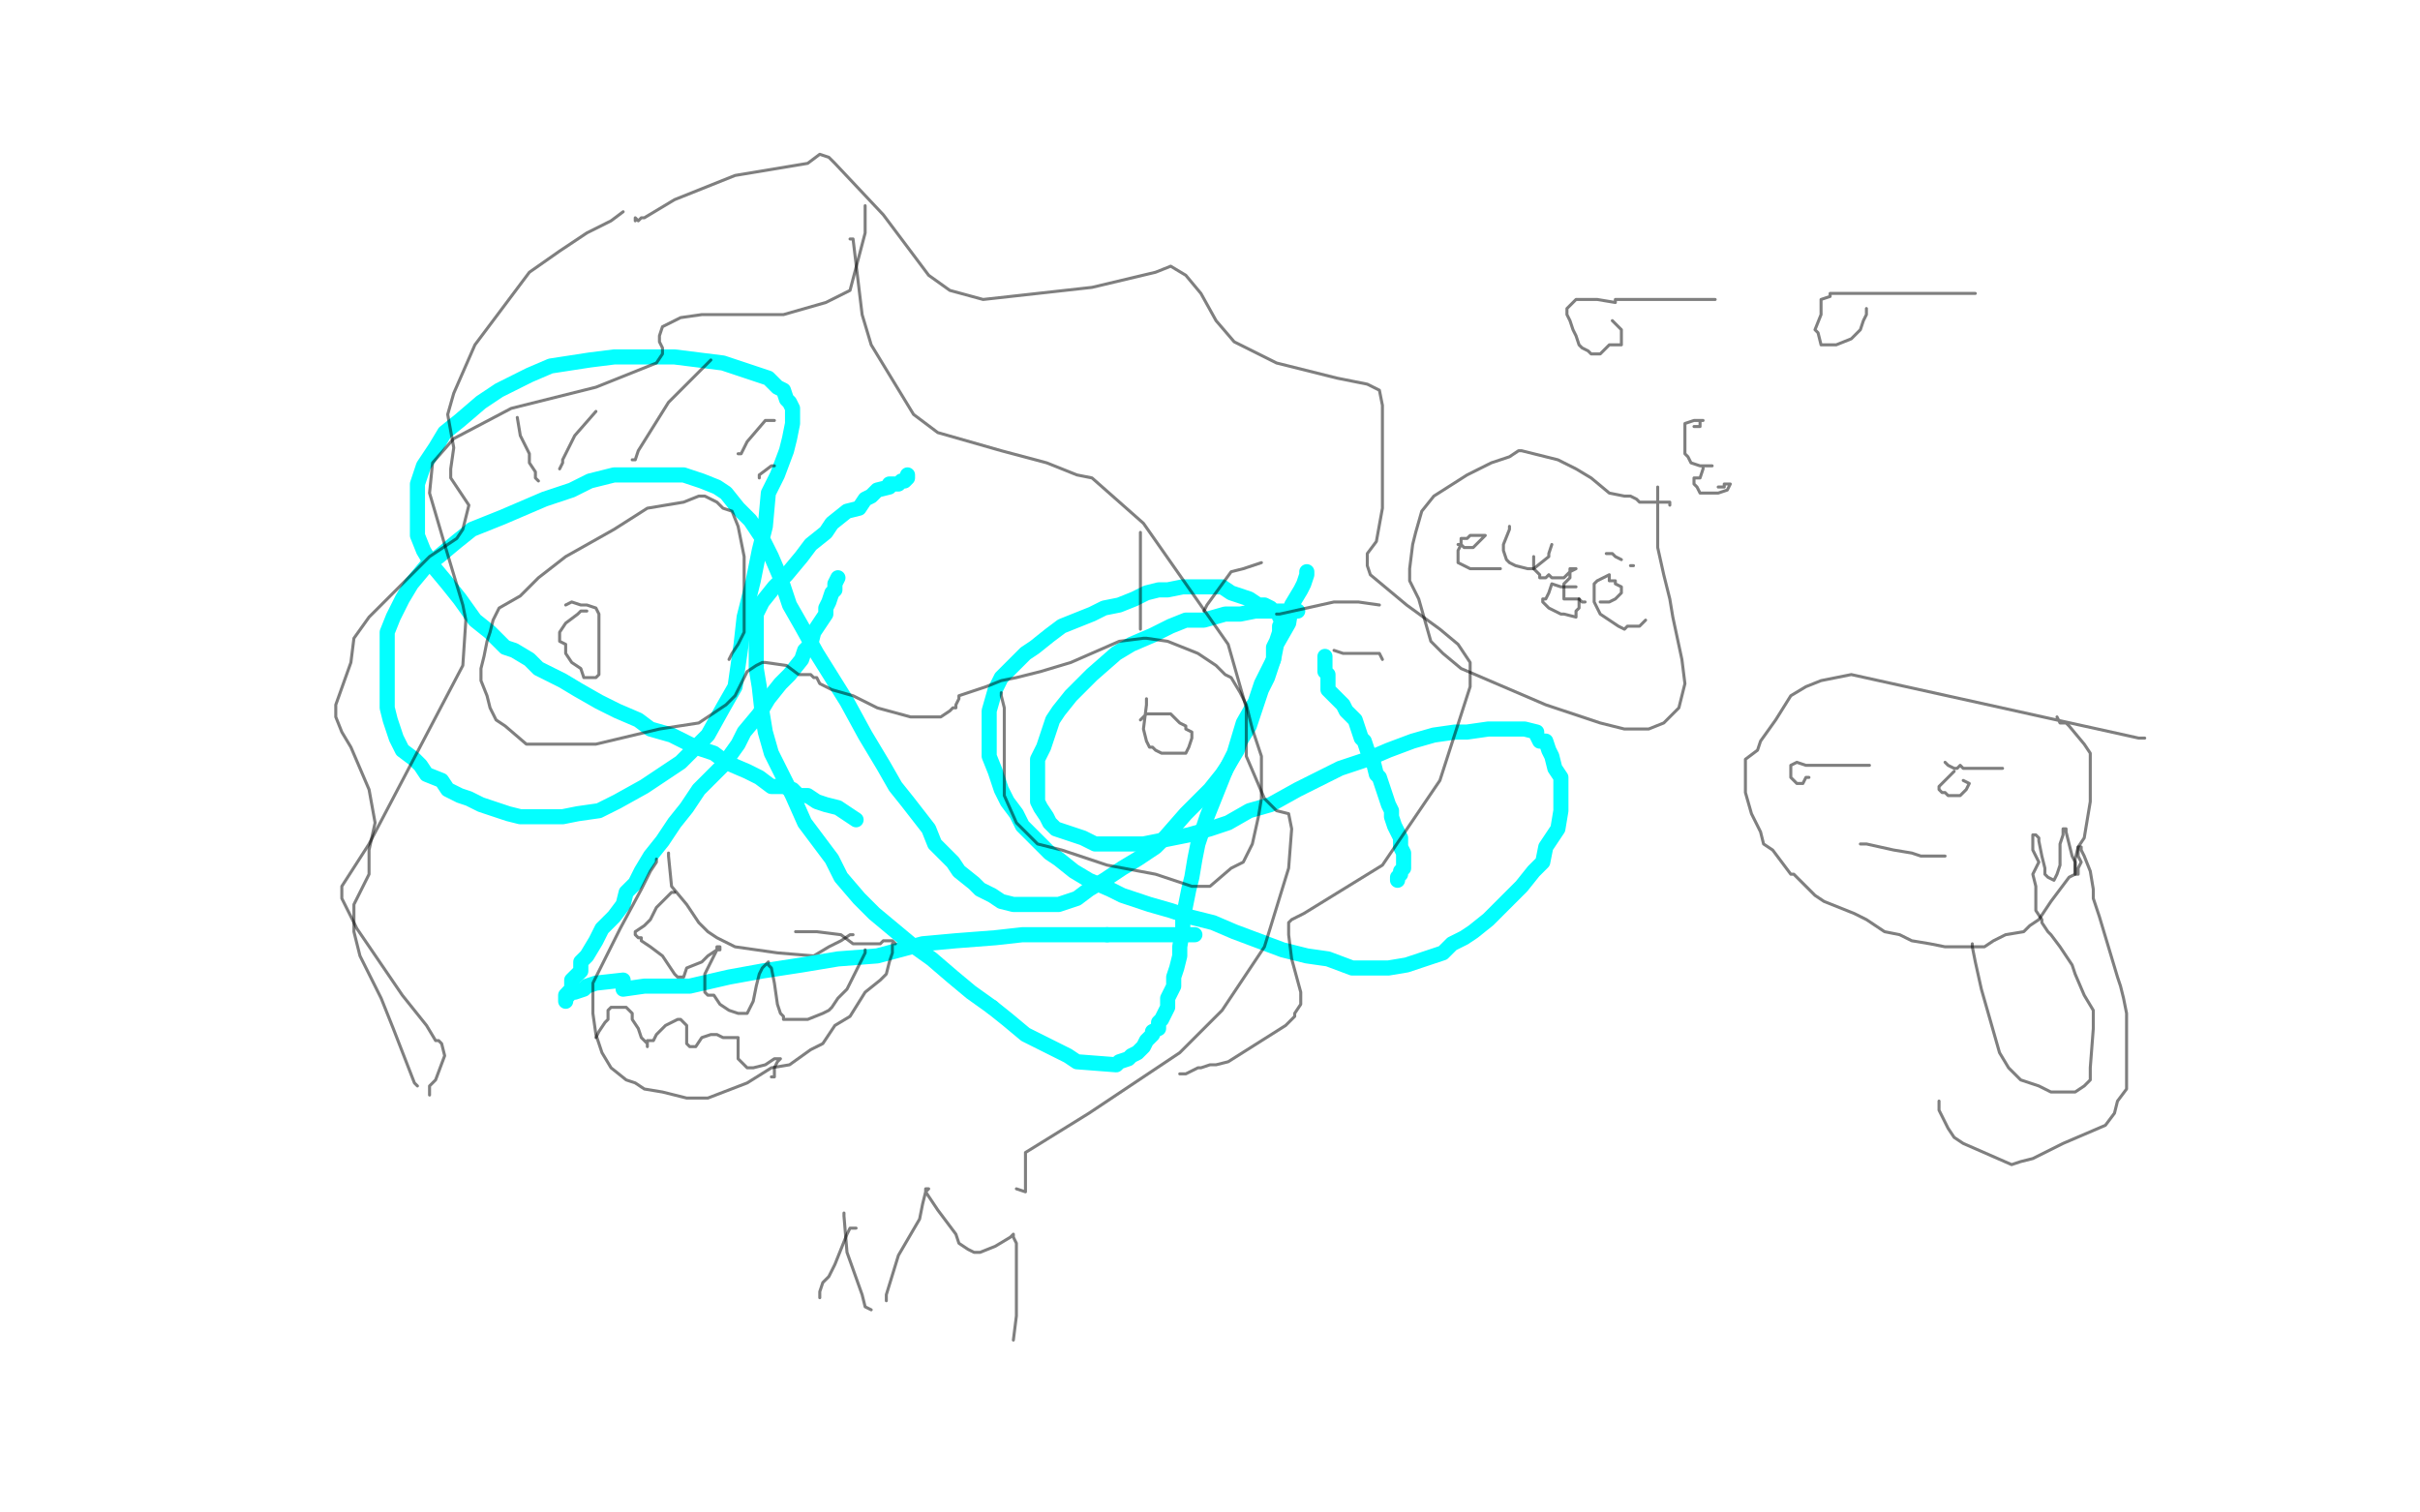 <?xml version="1.0" standalone="no"?>
<!DOCTYPE svg PUBLIC "-//W3C//DTD SVG 1.1//EN"
"http://www.w3.org/Graphics/SVG/1.1/DTD/svg11.dtd">

<svg width="800" height="500" version="1.1" xmlns="http://www.w3.org/2000/svg" xmlns:xlink="http://www.w3.org/1999/xlink" style="stroke-antialiasing: false"><desc>This SVG has been created on https://colorillo.com/</desc><rect x='0' y='0' width='800' height='500' style='fill: rgb(255,255,255); stroke-width:0' /><polyline points="709,244 707,244 612,223 607,224 602,225 597,227 592,230 587,238 582,245 581,248 577,251 577,259 577,262 579,269 582,275 583,279 586,281 589,285 592,289 593,289 597,293 600,296 603,298 608,300 613,302 617,304 623,308 628,309 632,311 638,312 643,313 649,313 656,313 659,311 663,309 669,308 671,306 674,304 678,298 681,294 684,290 686,289 686,284 687,280 689,277 690,271 691,265 691,260 691,253 691,249 689,246 684,240 683,239 681,239 680,237" style="fill: none; stroke: #000000; stroke-width: 1; stroke-linejoin: round; stroke-linecap: round; stroke-antialiasing: false; stroke-antialias: 0; opacity: 0.5"/>
<polyline points="643,252 644,253 644,253 646,254 646,254 647,254 648,253 649,254 651,254 656,254 659,254 660,254 661,254 662,254" style="fill: none; stroke: #000000; stroke-width: 1; stroke-linejoin: round; stroke-linecap: round; stroke-antialiasing: false; stroke-antialias: 0; opacity: 0.5"/>
<polyline points="646,255 645,256 645,256 642,259 642,259 641,260 641,260 641,261 642,262 643,262 644,263 646,263 648,263 650,261 651,259 649,258" style="fill: none; stroke: #000000; stroke-width: 1; stroke-linejoin: round; stroke-linecap: round; stroke-antialiasing: false; stroke-antialias: 0; opacity: 0.5"/>
<polyline points="618,253 617,253 617,253 612,253 612,253 607,253 607,253 602,253 598,253 597,253 594,252 592,253 592,254 592,255 592,257 593,258 594,259 595,259 596,259 597,257 598,257" style="fill: none; stroke: #000000; stroke-width: 1; stroke-linejoin: round; stroke-linecap: round; stroke-antialiasing: false; stroke-antialias: 0; opacity: 0.5"/>
<polyline points="615,279 617,279 617,279 626,281 626,281 632,282 632,282 635,283 637,283 640,283 643,283" style="fill: none; stroke: #000000; stroke-width: 1; stroke-linejoin: round; stroke-linecap: round; stroke-antialiasing: false; stroke-antialias: 0; opacity: 0.5"/>
<polyline points="652,312 652,313 652,313 653,318 653,318 655,327 661,348 664,353 668,357 671,358 674,359 678,361 683,361 686,361 689,359 691,357 691,353 692,340 692,334 689,329 686,322 685,319 683,316 681,313 678,309 677,308 675,305 675,304 673,301 673,299 673,297 673,294 673,293 672,289 674,285 672,281 672,277 672,276 673,276 674,277 674,278 675,283 676,287 676,289 677,290 679,291 680,289 681,286 681,282 681,279 682,276 682,274 683,274 683,275 685,283 686,285 686,289 687,289 687,287 688,285 687,283 687,280 688,280 688,281 689,283 691,288 692,294 692,297 694,303 700,323 701,326 702,330 703,335 703,339 703,344 703,348 703,351 703,356 703,360 700,364 699,368 696,372 682,378 672,383 668,384 665,385 649,378 646,376 644,373 642,369 641,367 641,364" style="fill: none; stroke: #000000; stroke-width: 1; stroke-linejoin: round; stroke-linecap: round; stroke-antialiasing: false; stroke-antialias: 0; opacity: 0.5"/>
<polyline points="438,217 438,218 438,218 438,219 438,219 438,220 438,220 438,221 438,221 438,222 438,222 439,223 439,223 439,224 439,224 439,225 439,225 439,228 440,229 441,230 444,233 445,235 448,238 449,241 450,244 451,245 452,248 453,250 454,252 455,256 456,257 457,260 458,263 459,266 460,268 460,270 461,273 462,275 463,277 463,280 464,282 464,283 464,284 464,286 464,287 463,288 463,289 462,290 462,291" style="fill: none; stroke: #03ffff; stroke-width: 5; stroke-linejoin: round; stroke-linecap: round; stroke-antialiasing: false; stroke-antialias: 0; opacity: 1.0"/>
<polyline points="429,202 427,202 427,202 423,202 423,202 419,202 419,202 415,202 415,202 410,203 410,203 405,203 405,203 398,205 398,205 392,205 392,205 387,207 387,207 381,210 381,210 374,213 374,213 369,216 369,216 361,223 361,223 358,226 354,230 350,235 348,238 346,244 345,247 343,251 343,255 343,258 343,260 343,263 343,265 344,267 346,270 347,272 349,274 352,275 355,276 358,277 362,279 365,279 369,279 374,279 378,279 383,278 388,277 393,276 400,274 406,272 413,268 420,266 429,261 435,258 443,254 452,251 459,248 467,245 474,243 481,242 485,242 492,241 496,241 499,241 502,241 504,241 508,242 508,243 509,245 511,245 512,248 513,250 514,254 516,257 516,261 516,265 516,268 515,274 513,277 511,280 510,285 507,288 503,293 500,296 496,300 492,304 487,308 484,310 480,312 477,315 474,316 468,318 465,319 459,320 453,320 447,320 439,317 432,316 424,314 416,311 408,308 401,305 393,303 387,301 380,299 371,296 367,294 360,291 355,288 350,284 347,282 342,277 338,273 336,269 333,265 331,261 329,255 327,250 327,245 327,239 327,235 329,228 331,224 335,220 339,216 342,214 347,210 351,207 356,205 361,203 365,201 370,200 375,198 379,196 383,195 386,195 391,194 394,194 398,194 404,194 407,196 413,198 416,200 418,200 420,201 421,202 423,203 423,204 424,204" style="fill: none; stroke: #03ffff; stroke-width: 5; stroke-linejoin: round; stroke-linecap: round; stroke-antialiasing: false; stroke-antialias: 0; opacity: 1.0"/>
<polyline points="424,206 423,207 423,207 423,208 423,208 423,209 423,209 422,212 422,212 421,214 421,214 421,218 421,218 420,221 420,221 419,224 419,224 417,228 417,228 416,231 416,231 414,237 414,237 413,240 413,240 410,245 410,245 409,248 406,253 404,256 400,261 395,266 392,269 385,277 382,280 376,284 371,287 365,291 360,294 356,297 350,299 346,299 340,299 337,299 335,299 331,298 328,296 324,294 322,292 317,288 315,285 309,279 307,274 300,265 296,260 292,253 286,243 280,232 275,224 270,216 265,207 261,200 258,191 255,184 252,178 248,172 244,168 240,163 237,161 232,159 229,158 226,157 220,157 216,157 208,157 203,157 195,159 189,162 180,165 173,168 166,171 156,175 151,179 145,184 141,187 136,193 133,198 130,204 128,209 128,213 128,221 128,227 128,234 129,238 131,244 133,248 137,251 139,253 141,256 146,258 148,261 152,263 155,264 159,266 162,267 168,269 172,270 178,270 186,270 191,269 198,268 204,265 213,260 219,256 225,252 230,247 234,243 239,234 243,227 245,213 246,204 249,192 251,182 253,174 254,163 257,157 260,149 261,145 262,140 262,137 262,135 261,133 260,132 259,129 257,128 254,125 251,124 245,122 239,120 231,119 223,118 213,118 203,118 195,119 182,121 175,124 165,129 159,133 152,139 147,143 144,148 140,154 138,160 138,167 138,171 138,177 140,182 143,187 148,193 152,198 157,205 162,209 167,214 170,215 175,218 178,221 182,223 186,225 191,228 198,232 204,235 211,238 215,241 222,243 226,245 230,247 236,249 240,252 247,255 251,257 255,260 259,260 262,261 264,263 267,263 270,265 273,266 277,267 280,269 283,271" style="fill: none; stroke: #03ffff; stroke-width: 5; stroke-linejoin: round; stroke-linecap: round; stroke-antialiasing: false; stroke-antialias: 0; opacity: 1.0"/>
<polyline points="221,282 221,283 221,283 222,293 222,293 227,299 227,299 231,305 234,308 237,310 243,313 250,314 257,315 269,316 274,313 278,311 281,309 282,309" style="fill: none; stroke: #000000; stroke-width: 1; stroke-linejoin: round; stroke-linecap: round; stroke-antialiasing: false; stroke-antialias: 0; opacity: 0.5"/>
<polyline points="277,191 276,193 276,193 276,195 276,195 275,196 275,196 274,199 274,199 273,201 273,201 273,203 273,203 271,206 271,206 269,209 269,209 268,213 268,213 266,215 266,215 265,218 265,218 261,223 261,223 258,226 258,226 254,231 251,236 246,242 244,246 239,253 235,257 231,261 227,267 223,272 219,278 215,283 212,288 210,292 207,295 206,299 203,303 199,307 197,311 194,316 192,318 192,321 190,323 189,324 189,327 188,328 187,329 187,330 187,331" style="fill: none; stroke: #03ffff; stroke-width: 5; stroke-linejoin: round; stroke-linecap: round; stroke-antialiasing: false; stroke-antialias: 0; opacity: 1.0"/>
<polyline points="377,208 377,207 377,207 377,200 377,200 377,183 377,177 377,176" style="fill: none; stroke: #000000; stroke-width: 1; stroke-linejoin: round; stroke-linecap: round; stroke-antialiasing: false; stroke-antialias: 0; opacity: 0.5"/>
<polyline points="188,329 188,328 188,328 189,328 189,328 190,328 190,328 193,327 193,327 194,326 194,326 197,325 197,325 206,324 206,324 206,327 206,327 213,326 213,326 221,326 221,326 228,326 241,323 252,321 265,319 277,317 290,316 305,312 316,311 329,310 338,309 349,309 356,309 366,309" style="fill: none; stroke: #03ffff; stroke-width: 5; stroke-linejoin: round; stroke-linecap: round; stroke-antialiasing: false; stroke-antialias: 0; opacity: 1.0"/>
<polyline points="398,202 399,200 399,200 407,189 407,189 411,188 411,188 417,186 417,186" style="fill: none; stroke: #000000; stroke-width: 1; stroke-linejoin: round; stroke-linecap: round; stroke-antialiasing: false; stroke-antialias: 0; opacity: 0.5"/>
<polyline points="366,309 374,309 381,309 389,309 395,309" style="fill: none; stroke: #03ffff; stroke-width: 5; stroke-linejoin: round; stroke-linecap: round; stroke-antialiasing: false; stroke-antialias: 0; opacity: 1.0"/>
<polyline points="432,189 432,190 432,190 431,193 431,193 430,195 430,195 427,200 427,200 426,206 426,206 422,213 422,213 421,218 421,218 417,226 417,226 415,232 415,232 411,239 411,239 408,249 408,249 405,255 405,255" style="fill: none; stroke: #03ffff; stroke-width: 5; stroke-linejoin: round; stroke-linecap: round; stroke-antialiasing: false; stroke-antialias: 0; opacity: 1.0"/>
<polyline points="422,203 423,203 423,203 441,199 441,199 449,199 449,199 456,200 456,200" style="fill: none; stroke: #000000; stroke-width: 1; stroke-linejoin: round; stroke-linecap: round; stroke-antialiasing: false; stroke-antialias: 0; opacity: 0.5"/>
<polyline points="405,255 401,265 399,270 396,279 395,284 394,290 393,294 392,299 391,304 391,307 390,313 390,316 389,320 388,323 388,326 386,330 386,333 385,335 384,337 383,338 383,340 381,341 381,342 379,344 378,346 376,348 374,349 373,350 370,351 369,352 356,351 353,349 349,347 343,344 339,342 333,337 328,333" style="fill: none; stroke: #03ffff; stroke-width: 5; stroke-linejoin: round; stroke-linecap: round; stroke-antialiasing: false; stroke-antialias: 0; opacity: 1.0"/>
<polyline points="441,215 444,216 444,216 453,216 453,216 456,216 456,216 457,218 457,218" style="fill: none; stroke: #000000; stroke-width: 1; stroke-linejoin: round; stroke-linecap: round; stroke-antialiasing: false; stroke-antialias: 0; opacity: 0.5"/>
<polyline points="328,333 321,328 315,323 308,317 301,312 295,307 289,302 284,297 278,290 275,284 269,276 266,272 262,263 259,257 255,249 253,242 252,236 251,227 250,221 250,216 250,212 250,206 250,203 252,199 256,194 260,190 265,184 268,180 273,176 275,173 280,169 284,168 286,165 288,164 290,162 294,161 294,160 296,160 297,160 298,159 299,159 300,158 300,157" style="fill: none; stroke: #03ffff; stroke-width: 5; stroke-linejoin: round; stroke-linecap: round; stroke-antialiasing: false; stroke-antialias: 0; opacity: 1.0"/>
<polyline points="178,159 177,158 177,158 177,156 177,156 175,153 175,153 175,150 172,144 171,138" style="fill: none; stroke: #000000; stroke-width: 1; stroke-linejoin: round; stroke-linecap: round; stroke-antialiasing: false; stroke-antialias: 0; opacity: 0.5"/>
<polyline points="185,155 186,153 186,153 186,152 186,152 190,144 190,144 197,136 197,136" style="fill: none; stroke: #000000; stroke-width: 1; stroke-linejoin: round; stroke-linecap: round; stroke-antialiasing: false; stroke-antialias: 0; opacity: 0.5"/>
<polyline points="209,152 210,152 210,152 211,149 211,149 221,133 221,133 235,119 235,119" style="fill: none; stroke: #000000; stroke-width: 1; stroke-linejoin: round; stroke-linecap: round; stroke-antialiasing: false; stroke-antialias: 0; opacity: 0.5"/>
<polyline points="244,150 245,150 245,150 247,146 247,146 253,139 253,139 256,139 256,139" style="fill: none; stroke: #000000; stroke-width: 1; stroke-linejoin: round; stroke-linecap: round; stroke-antialiasing: false; stroke-antialias: 0; opacity: 0.5"/>
<polyline points="251,158 251,157 251,157 255,154 255,154 256,154 256,154" style="fill: none; stroke: #000000; stroke-width: 1; stroke-linejoin: round; stroke-linecap: round; stroke-antialiasing: false; stroke-antialias: 0; opacity: 0.5"/>
<polyline points="217,284 217,285 217,285 215,288 215,288 212,294 212,294 205,307 196,325 196,329 196,331 196,335 197,342 199,348 202,353 207,357 210,358 213,360 219,361 227,363 234,363 247,358 255,353 261,352 268,347 272,345 276,339 281,336 286,328 291,324 293,322 294,318 295,315 295,312 296,312 295,311 293,311 292,311 291,312 288,312 286,312 282,312 278,309 270,308 266,308 265,308 264,308 263,308" style="fill: none; stroke: #000000; stroke-width: 1; stroke-linejoin: round; stroke-linecap: round; stroke-antialiasing: false; stroke-antialias: 0; opacity: 0.5"/>
<polyline points="223,295 222,295 222,295 217,300 217,300 215,304 215,304 213,306 210,308 210,309 211,310 212,310 212,311 215,313 219,316 223,322 224,323 225,323 226,323 227,320 232,318 234,316 237,314 237,313 238,313 238,314 237,314 235,318 233,322 233,324 233,325 233,328 234,329 235,329 236,329 238,332 241,334 244,335 245,335 246,335 247,335 249,331 250,326 251,322 252,320 253,319 254,318 254,319 255,320 256,325 257,332 258,335 259,336 259,337 260,337 261,337 267,337 272,335 274,334 275,333 277,330 280,327 282,323 284,319 285,317 286,315 286,314" style="fill: none; stroke: #000000; stroke-width: 1; stroke-linejoin: round; stroke-linecap: round; stroke-antialiasing: false; stroke-antialias: 0; opacity: 0.5"/>
<polyline points="197,343 197,343 197,343 198,341 198,341 200,338 201,337 201,334 202,333 204,333 205,333 207,333 208,334 209,335 209,337 211,340 212,343 213,344 214,345 214,346 214,344 216,344 217,342 220,339 222,338 224,337 225,337 226,338 227,339 227,342 227,345 228,346 229,346 230,346 232,343 235,342 237,342 239,343 242,343 244,343 244,344 244,345 244,348 244,349 244,350 245,351 246,352 247,353 248,353 249,353 253,352 256,350 257,350 258,350 257,351 256,353 256,354 256,355 256,356 255,356" style="fill: none; stroke: #000000; stroke-width: 1; stroke-linejoin: round; stroke-linecap: round; stroke-antialiasing: false; stroke-antialias: 0; opacity: 0.5"/>
<polyline points="194,202 192,202 192,202 191,203 191,203 187,206 187,206 185,209 185,212 187,213 187,216 189,219 192,221 193,224 197,224 198,223 198,220 198,213 198,206 198,203 197,201 194,200 192,200 189,199 187,200" style="fill: none; stroke: #000000; stroke-width: 1; stroke-linejoin: round; stroke-linecap: round; stroke-antialiasing: false; stroke-antialias: 0; opacity: 0.5"/>
<polyline points="379,231 379,233 379,233 378,241 378,241 379,245 380,247 381,247 382,248 384,249 387,249 389,249 392,249 393,247 394,244 394,243 394,242 392,241 392,240 390,239 388,237 387,236 385,236 382,236 380,236 379,236 378,237 377,238" style="fill: none; stroke: #000000; stroke-width: 1; stroke-linejoin: round; stroke-linecap: round; stroke-antialiasing: false; stroke-antialias: 0; opacity: 0.5"/>
<polyline points="281,79 282,79 282,79 285,104 285,104 288,114 302,137 310,143 331,149 346,153 356,157 361,158 378,173 406,213 412,234 412,241 412,250 418,264 422,268 426,269 427,274 426,287 418,313 404,334 390,348 360,368 339,381 339,386 339,390 339,394 336,393" style="fill: none; stroke: #000000; stroke-width: 1; stroke-linejoin: round; stroke-linecap: round; stroke-antialiasing: false; stroke-antialias: 0; opacity: 0.5"/>
<polyline points="286,68 286,77 286,77 281,96 281,96 273,100 273,100 259,104 251,104 245,104 232,104 225,105 219,108 218,111 218,113 219,115 219,117 217,120 212,122 197,128 169,135 150,145 143,153 142,163 147,180 153,200 154,205 153,220 122,279 113,293 113,297 118,307 133,329 141,339 144,344 145,344 146,345 147,349 144,357 142,359 142,360 142,362" style="fill: none; stroke: #000000; stroke-width: 1; stroke-linejoin: round; stroke-linecap: round; stroke-antialiasing: false; stroke-antialias: 0; opacity: 0.5"/>
<polyline points="138,359 137,358 137,358 130,340 130,340 126,330 126,330 119,316 117,308 117,299 122,289 122,281 124,272 122,261 116,247 113,242 111,237 111,233 116,219 117,211 122,204 142,184 151,178 153,175 155,167 149,158 149,155 150,148 148,137 150,130 157,114 175,90 185,83 194,77 202,73 206,70" style="fill: none; stroke: #000000; stroke-width: 1; stroke-linejoin: round; stroke-linecap: round; stroke-antialiasing: false; stroke-antialias: 0; opacity: 0.5"/>
<polyline points="210,73 210,72 210,72 211,73 211,73 212,72 212,72 213,72 223,66 243,58 267,54 271,51 274,52 275,53 276,54 292,71 307,91 314,96 325,99 361,95 382,90 387,88 392,91 397,97 402,106 408,113 422,120 442,125 452,127 456,129 457,134 457,149 457,168 455,179 452,183 452,187 453,190 465,200 476,208 482,213 486,219 486,227 476,258 457,286 431,302 427,304 426,305 426,309 427,317 430,328 430,332 428,335 428,336 425,339 406,351 402,352 400,352 397,353 396,353 392,355 390,355" style="fill: none; stroke: #000000; stroke-width: 1; stroke-linejoin: round; stroke-linecap: round; stroke-antialiasing: false; stroke-antialias: 0; opacity: 0.5"/>
<polyline points="331,229 331,230 331,230 332,234 332,234 332,239 332,239 332,244 332,254 332,263 336,272 343,279 351,281 366,286 382,289 394,293 400,293 407,287 411,285 414,279 416,270 417,264 417,257 417,250 414,241 412,233 410,229 407,224 405,223 402,220 396,216 386,212 379,211 378,211 370,212 354,219 344,222 336,224 331,225 326,227 320,229 317,230 317,231 316,233 316,234 315,234 314,235 311,237 307,237 301,237 290,234 282,230 275,228 271,226 270,224 269,224 268,223 264,223 260,220 253,219 252,219 250,220 247,222 246,224 243,230 240,233 231,239 218,241 197,246 182,246 174,246 167,240 164,238 162,234 161,230 159,225 159,221 160,217 161,212 162,209 163,205 165,201 172,197 178,191 187,184 203,175 214,168 226,166 231,164 233,164 237,166 239,168 242,169 244,174 245,179 246,184 246,191 246,198 246,204 246,209 244,213 242,216 241,218" style="fill: none; stroke: #000000; stroke-width: 1; stroke-linejoin: round; stroke-linecap: round; stroke-antialiasing: false; stroke-antialias: 0; opacity: 0.5"/>
<polyline points="653,97 650,97 650,97 634,97 634,97 609,97 609,97 605,97 605,98 602,99 602,104 600,109 601,110 602,114 605,114 607,114 612,112 615,109 616,106 617,104 617,102" style="fill: none; stroke: #000000; stroke-width: 1; stroke-linejoin: round; stroke-linecap: round; stroke-antialiasing: false; stroke-antialias: 0; opacity: 0.5"/>
<polyline points="567,99 565,99 565,99 557,99 557,99 553,99 553,99 544,99 540,99 537,99 534,99 534,100 528,99 526,99 522,99 521,99 520,100 518,102 518,104 519,106 520,109 521,111 522,114 523,115 525,116 526,117 529,117 532,114 536,114 536,110 536,109 533,106" style="fill: none; stroke: #000000; stroke-width: 1; stroke-linejoin: round; stroke-linecap: round; stroke-antialiasing: false; stroke-antialias: 0; opacity: 0.5"/>
<polyline points="560,141 561,141 561,141 562,141 562,141 562,139 562,139 563,139 562,139 561,139 560,139 557,140 557,142 557,144 557,146 557,149 557,150 558,151 559,153 562,154 564,154 565,154 566,154 564,154 563,154 563,155 562,158 560,158 560,160 561,161 562,163 564,163 565,163 567,163 568,163 571,162 572,160 570,160 570,161 568,161" style="fill: none; stroke: #000000; stroke-width: 1; stroke-linejoin: round; stroke-linecap: round; stroke-antialiasing: false; stroke-antialias: 0; opacity: 0.5"/>
<polyline points="548,161 548,163 548,163 548,168 548,168 548,175 548,175 548,181 550,190 552,198 553,204 556,218 557,226 555,234 552,237 550,239 545,241 540,241 537,241 529,239 511,233 497,227 483,221 477,216 473,212 469,198 466,192 466,188 467,180 468,176 470,169 474,164 485,157 493,153 499,151 502,149 503,149 507,150 515,152 517,153 521,155 526,158 532,163 537,164 539,164 541,165 542,166 543,166 545,166 547,166 548,166 552,166 552,167" style="fill: none; stroke: #000000; stroke-width: 1; stroke-linejoin: round; stroke-linecap: round; stroke-antialiasing: false; stroke-antialias: 0; opacity: 0.5"/>
<polyline points="482,180 482,180 482,180 483,180 483,180 484,181 487,181 489,179 490,178 491,177 489,177 488,177 487,177 486,177 485,178 483,178 483,180 482,182 482,183 482,186 484,187 486,188 489,188 492,188 493,188 495,188 496,188" style="fill: none; stroke: #000000; stroke-width: 1; stroke-linejoin: round; stroke-linecap: round; stroke-antialiasing: false; stroke-antialias: 0; opacity: 0.5"/>
<polyline points="499,174 499,175 499,175 497,180 497,180 497,182 497,182 498,185 499,186 501,187 505,188 507,188 512,184 512,183 513,180" style="fill: none; stroke: #000000; stroke-width: 1; stroke-linejoin: round; stroke-linecap: round; stroke-antialiasing: false; stroke-antialias: 0; opacity: 0.5"/>
<polyline points="507,184 507,185 507,185 507,186 507,186 507,188 507,188 508,189 509,190 509,191 510,191 511,191 512,190 513,191 515,191 517,191 519,189 521,188 519,188 519,189 519,191 517,193 517,196 517,198 518,198 519,198 520,198 522,198 523,199 524,199" style="fill: none; stroke: #000000; stroke-width: 1; stroke-linejoin: round; stroke-linecap: round; stroke-antialiasing: false; stroke-antialias: 0; opacity: 0.5"/>
<polyline points="529,199 530,199 530,199 532,199 532,199 534,198 534,198 536,196 536,194 534,193 534,192 532,192 532,190 530,191 528,192 527,193 527,195 527,197 527,199 528,201 529,203 532,205 535,207 537,208 538,207 541,207 542,207 544,205" style="fill: none; stroke: #000000; stroke-width: 1; stroke-linejoin: round; stroke-linecap: round; stroke-antialiasing: false; stroke-antialias: 0; opacity: 0.5"/>
<polyline points="531,183 532,183 532,183 533,183 533,183 534,184 536,185" style="fill: none; stroke: #000000; stroke-width: 1; stroke-linejoin: round; stroke-linecap: round; stroke-antialiasing: false; stroke-antialias: 0; opacity: 0.5"/>
<polyline points="539,187 540,187 540,187" style="fill: none; stroke: #000000; stroke-width: 1; stroke-linejoin: round; stroke-linecap: round; stroke-antialiasing: false; stroke-antialias: 0; opacity: 0.5"/>
<polyline points="522,198 522,199 522,199 522,201 522,201 521,202 521,202 521,204 517,203 516,203 512,201 510,199 510,198 511,198 512,196 513,193 516,194 517,194 518,194 519,194 521,194" style="fill: none; stroke: #000000; stroke-width: 1; stroke-linejoin: round; stroke-linecap: round; stroke-antialiasing: false; stroke-antialias: 0; opacity: 0.5"/>
<polyline points="279,401 279,402 279,402 280,414 280,414 285,428 285,428 286,432 288,433" style="fill: none; stroke: #000000; stroke-width: 1; stroke-linejoin: round; stroke-linecap: round; stroke-antialiasing: false; stroke-antialias: 0; opacity: 0.5"/>
<polyline points="283,406 281,406 281,406 280,408 280,408 278,413 278,413 276,418 274,422 272,424 271,427 271,429" style="fill: none; stroke: #000000; stroke-width: 1; stroke-linejoin: round; stroke-linecap: round; stroke-antialiasing: false; stroke-antialias: 0; opacity: 0.5"/>
<polyline points="293,430 293,428 293,428 297,415 297,415 304,403 304,403 305,398 306,394 307,393 306,393 306,394 310,400 316,408 317,411 320,413 322,414 324,414 329,412 334,409 335,408 335,409 336,411 336,419 336,426 336,435 335,443" style="fill: none; stroke: #000000; stroke-width: 1; stroke-linejoin: round; stroke-linecap: round; stroke-antialiasing: false; stroke-antialias: 0; opacity: 0.5"/>
</svg>
